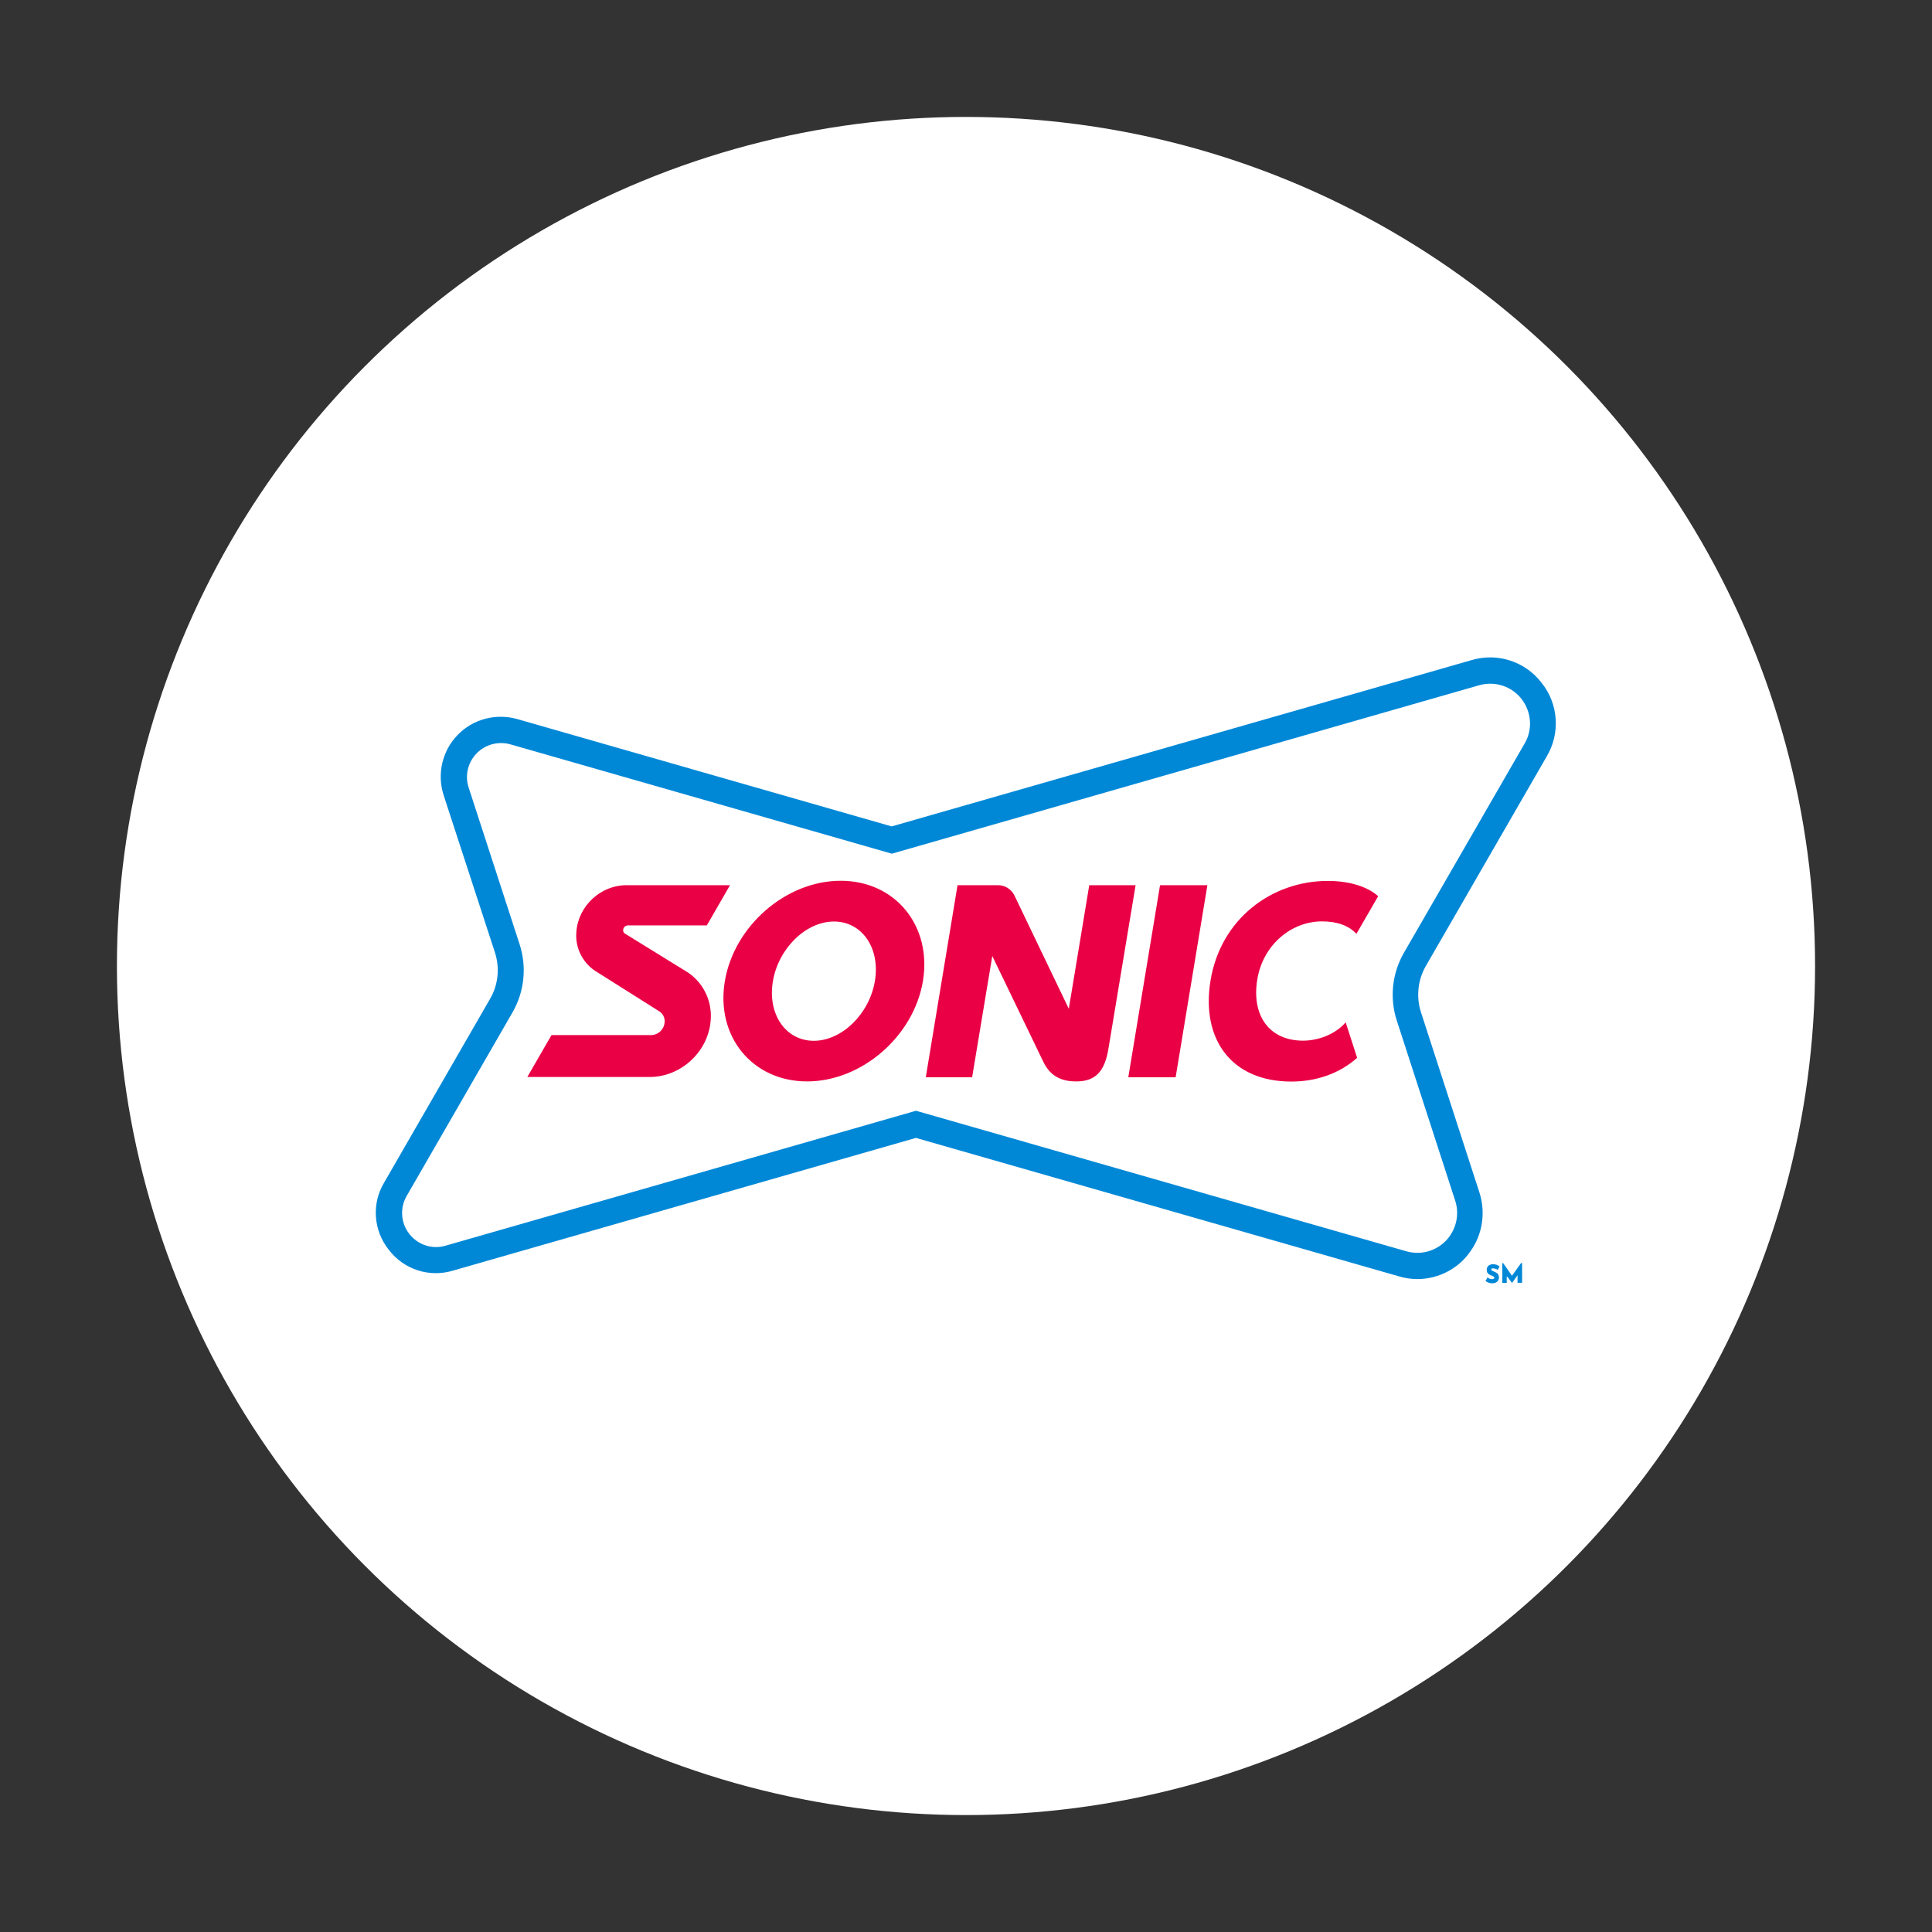 <?xml version="1.0" encoding="utf-8"?>
<!-- Generator: Adobe Illustrator 24.3.0, SVG Export Plug-In . SVG Version: 6.00 Build 0)  -->
<svg version="1.1" id="Capa_1" xmlns="http://www.w3.org/2000/svg" xmlns:xlink="http://www.w3.org/1999/xlink" x="0px" y="0px"
	 viewBox="0 0 347 347" style="enable-background:new 0 0 347 347;" xml:space="preserve">
<rect x="0" y="0" width="347" height="347" fill="#333333" stroke="none"/>
<style type="text/css">
	.st0{fill:#FFFFFF;}
	.st1{fill:#0088D7;}
	.st2{fill:#EA0045;}
</style>
<g id="Grupo_168" transform="translate(-349 -4205)">
	<circle id="Elipse_1" class="st0" cx="522.5" cy="4378.5" r="152.5"/>
</g>
<g id="g10" transform="matrix(1.333,0,0,-1.333,-0.405,2604.921)">
	<g id="g12" transform="scale(0.1)">
		<g id="g14" transform="scale(2.161)">
			<path id="path16" class="st1" d="M932.6,8252.1c0.9-0.1,1.7-0.3,2.4-0.8l0.3-0.1l1.1,2.2l-0.3,0.1c-0.5,0.3-1.1,0.7-1.7,0.9
				c-0.7,0.2-1.4,0.3-2.2,0.3l0,0c-1,0-2-0.3-2.8-1c-0.7-0.7-1.1-1.6-1-2.6c0-0.7,0.1-1.3,0.5-1.8c0.3-0.5,0.7-0.9,1.2-1.1
				c0.5-0.3,1.1-0.5,1.6-0.7c0.7-0.3,1.4-0.7,1.4-1.2c0-0.3-0.1-0.6-0.4-0.7c-0.7-0.3-1.6-0.3-2.3,0c-0.5,0.1-0.9,0.4-1.2,0.7
				l-0.3,0.2l-1.3-2.3l0.2-0.1c0.6-0.4,1.2-0.7,2-1c0.7-0.2,1.4-0.3,2.1-0.3c0.8,0,1.5,0.1,2.2,0.5c0.6,0.3,1.1,0.7,1.4,1.3
				c0.3,0.5,0.5,1.1,0.5,1.8c0,0.7-0.1,1.2-0.4,1.8c-0.3,0.5-0.6,0.9-1,1.1c-0.5,0.3-0.9,0.5-1.4,0.7c-0.5,0.2-1.1,0.5-1.5,0.7
				c-0.3,0.1-0.4,0.4-0.5,0.7c0,0.3,0.1,0.5,0.3,0.6C932,8252.1,932.3,8252.1,932.6,8252.1L932.6,8252.1z"/>
		</g>
		<g id="g18" transform="scale(2.204)">
			<path id="path20" class="st1" d="M931.8,8094.4h-0.5l-5.6-7.8l-5.3,7.6l-0.1,0.1h-0.5v-12.1h2.7v4.3l3-4l0.1-0.1h0.3l3.2,4.5
				v-4.6h2.8v11.8L931.8,8094.4z"/>
		</g>
		<g id="g22" transform="scale(2.226)">
			<path id="path24" class="st0" d="M903.4,8366.5c-2.2,0-4.5-0.3-6.8-1l0,0l-355.4-101.9l-230.8,66.1l0,0c-1.9,0.5-3.9,0.8-5.8,0.8
				c-5.7,0-11.1-2.2-15.2-6.4l0,0c-5.4-5.6-7.3-13.7-4.9-21.2l31-95.1c4.4-13.5,2.8-28.3-4.3-40.6l0,0l-64.2-111.1
				c-4.3-7.4-3.6-16.8,1.6-23.5c4.1-5.2,10.3-8.1,16.6-8.1c1.9,0,3.9,0.3,5.8,0.8l0,0l284.6,81.6l2-0.6l0,0l294.6-84.5l0,0
				c2.2-0.7,4.5-1,6.8-1c6.6,0,13,2.6,17.7,7.5l0,0c6.3,6.5,8.5,16,5.7,24.7l-35.4,109.2c-4.3,13.5-2.8,28.2,4.3,40.5l73,126.8l0,0
				c5,8.7,4.3,19.5-1.9,27.4C918,8363.2,910.8,8366.5,903.4,8366.5L903.4,8366.5z"/>
		</g>
		<g id="g26" transform="scale(1.927)">
			<path id="path28" class="st2" d="M584.7,9496.7c19.7,0,32.5-18.7,28.6-41.7s-23.1-41.7-42.7-41.7c-19.7,0-32.5,18.7-28.6,41.7
				C545.9,9478,565.1,9496.7,584.7,9496.7L584.7,9496.7z M845.8,9522.1h-33.1l-22.2-134.3h33.1L845.8,9522.1z M512,9522.1h-72.5l0,0
				c-17.9,0-33.6-14.5-34.9-32.5c-1.1-11.5,4.7-22.6,14.7-28.4l0,0l43.1-27.2c2.7-1.6,4.2-4.7,3.9-7.8c-0.4-4.7-4-8.4-8.7-8.9h-1
				h-69.4l-16.9-29.3h85.6c21.9,0,41,17.8,42.6,39.6c1.2,14.1-5.7,27.6-17.9,34.7l0,0l-42.3,26.1c-0.7,0.6-1.1,1.5-1,2.4
				c0.1,1.8,1.6,3.2,3.4,3.2h55.1L512,9522.1z M699.5,9522.1L699.5,9522.1h-28.4l-22.2-134.3h32.4l14.1,84.8l35.7-74
				c5.5-11.6,14.9-13.7,23.1-13.7c13.7,0,20,7.4,22.5,23.4l18.9,113.8h-32.4l-14.3-86.4l-38.1,79.4
				C708.6,9519.4,704.2,9522.1,699.5,9522.1L699.5,9522.1z M589.4,9525.2c-38.2,0-74.5-31.5-81-70.2c-6.5-38.7,19.3-70.1,57.5-70.1
				c38.2,0,74.5,31.5,81,70.1C653.3,9493.7,627.6,9525.2,589.4,9525.2L589.4,9525.2z M930.1,9525.1c-39.4,0-75-26.6-82.1-69.6
				c-6.8-41.4,14.9-70.7,56.5-70.7c17.2,0,33.6,5.5,46,16.6l-8,24.8c-8-9.1-20.2-12.8-29.8-12.8c-23.5,0-36.2,17.4-32,42.9
				c4.1,24.5,24.1,40.5,45.2,40.5c10.3,0,18.5-2.7,24.1-8.7l15.2,26.3C957.4,9521.5,944.1,9525.1,930.1,9525.1L930.1,9525.1z"/>
		</g>
		<g id="g30" transform="scale(2.27)">
			<path id="path32" class="st1" d="M842.8,7849.5c-3.7,0-7.4,0.5-11,1.6L545,7933.3l-274.9-78.8c-14-4.2-29.1,0.7-38,12.4
				c-9.1,11.4-10.3,27.3-2.8,39.8l62.9,109.1c4.9,8.4,5.9,18.4,2.9,27.6l-30.4,93.2c-4.1,12.6-0.9,26.4,8.2,35.8
				c9.1,9.5,22.8,13.1,35.5,9.5l222.2-63.7l344.2,98.7c15.3,4.6,31.9-0.8,41.6-13.5c10-12.5,11.2-29.9,3-43.7l-71.7-124.3
				c-4.8-8.3-5.9-18.4-2.9-27.6l34.7-107c3.8-11.9,1.8-24.9-5.5-35C867,7855.7,855.3,7849.6,842.8,7849.5L842.8,7849.5L842.8,7849.5
				z M545,7949.4l2.2-0.6l288.9-82.8c8.4-2.4,17.4,0,23.5,6.3c6,6.3,8.2,15.4,5.5,23.7l-34.7,107c-4.3,13.3-2.8,27.9,4.2,40.1
				l71.7,124.3c4.9,8.3,4.1,18.7-1.8,26.4c-5.9,7.6-15.8,10.8-25.1,8.2L530.7,8102l-226.4,64.9c-7.2,2-14.9,0-20.1-5.4
				c-5.2-5.4-7-13.1-4.7-20.2l30.3-93.2c4.3-13.4,2.8-28-4.2-40.2l-62.9-109.1c-4.1-7.1-3.5-16,1.6-22.5c5.1-6.5,13.5-9.3,21.4-7
				L545,7949.4z"/>
		</g>
	</g>
</g>
</svg>
